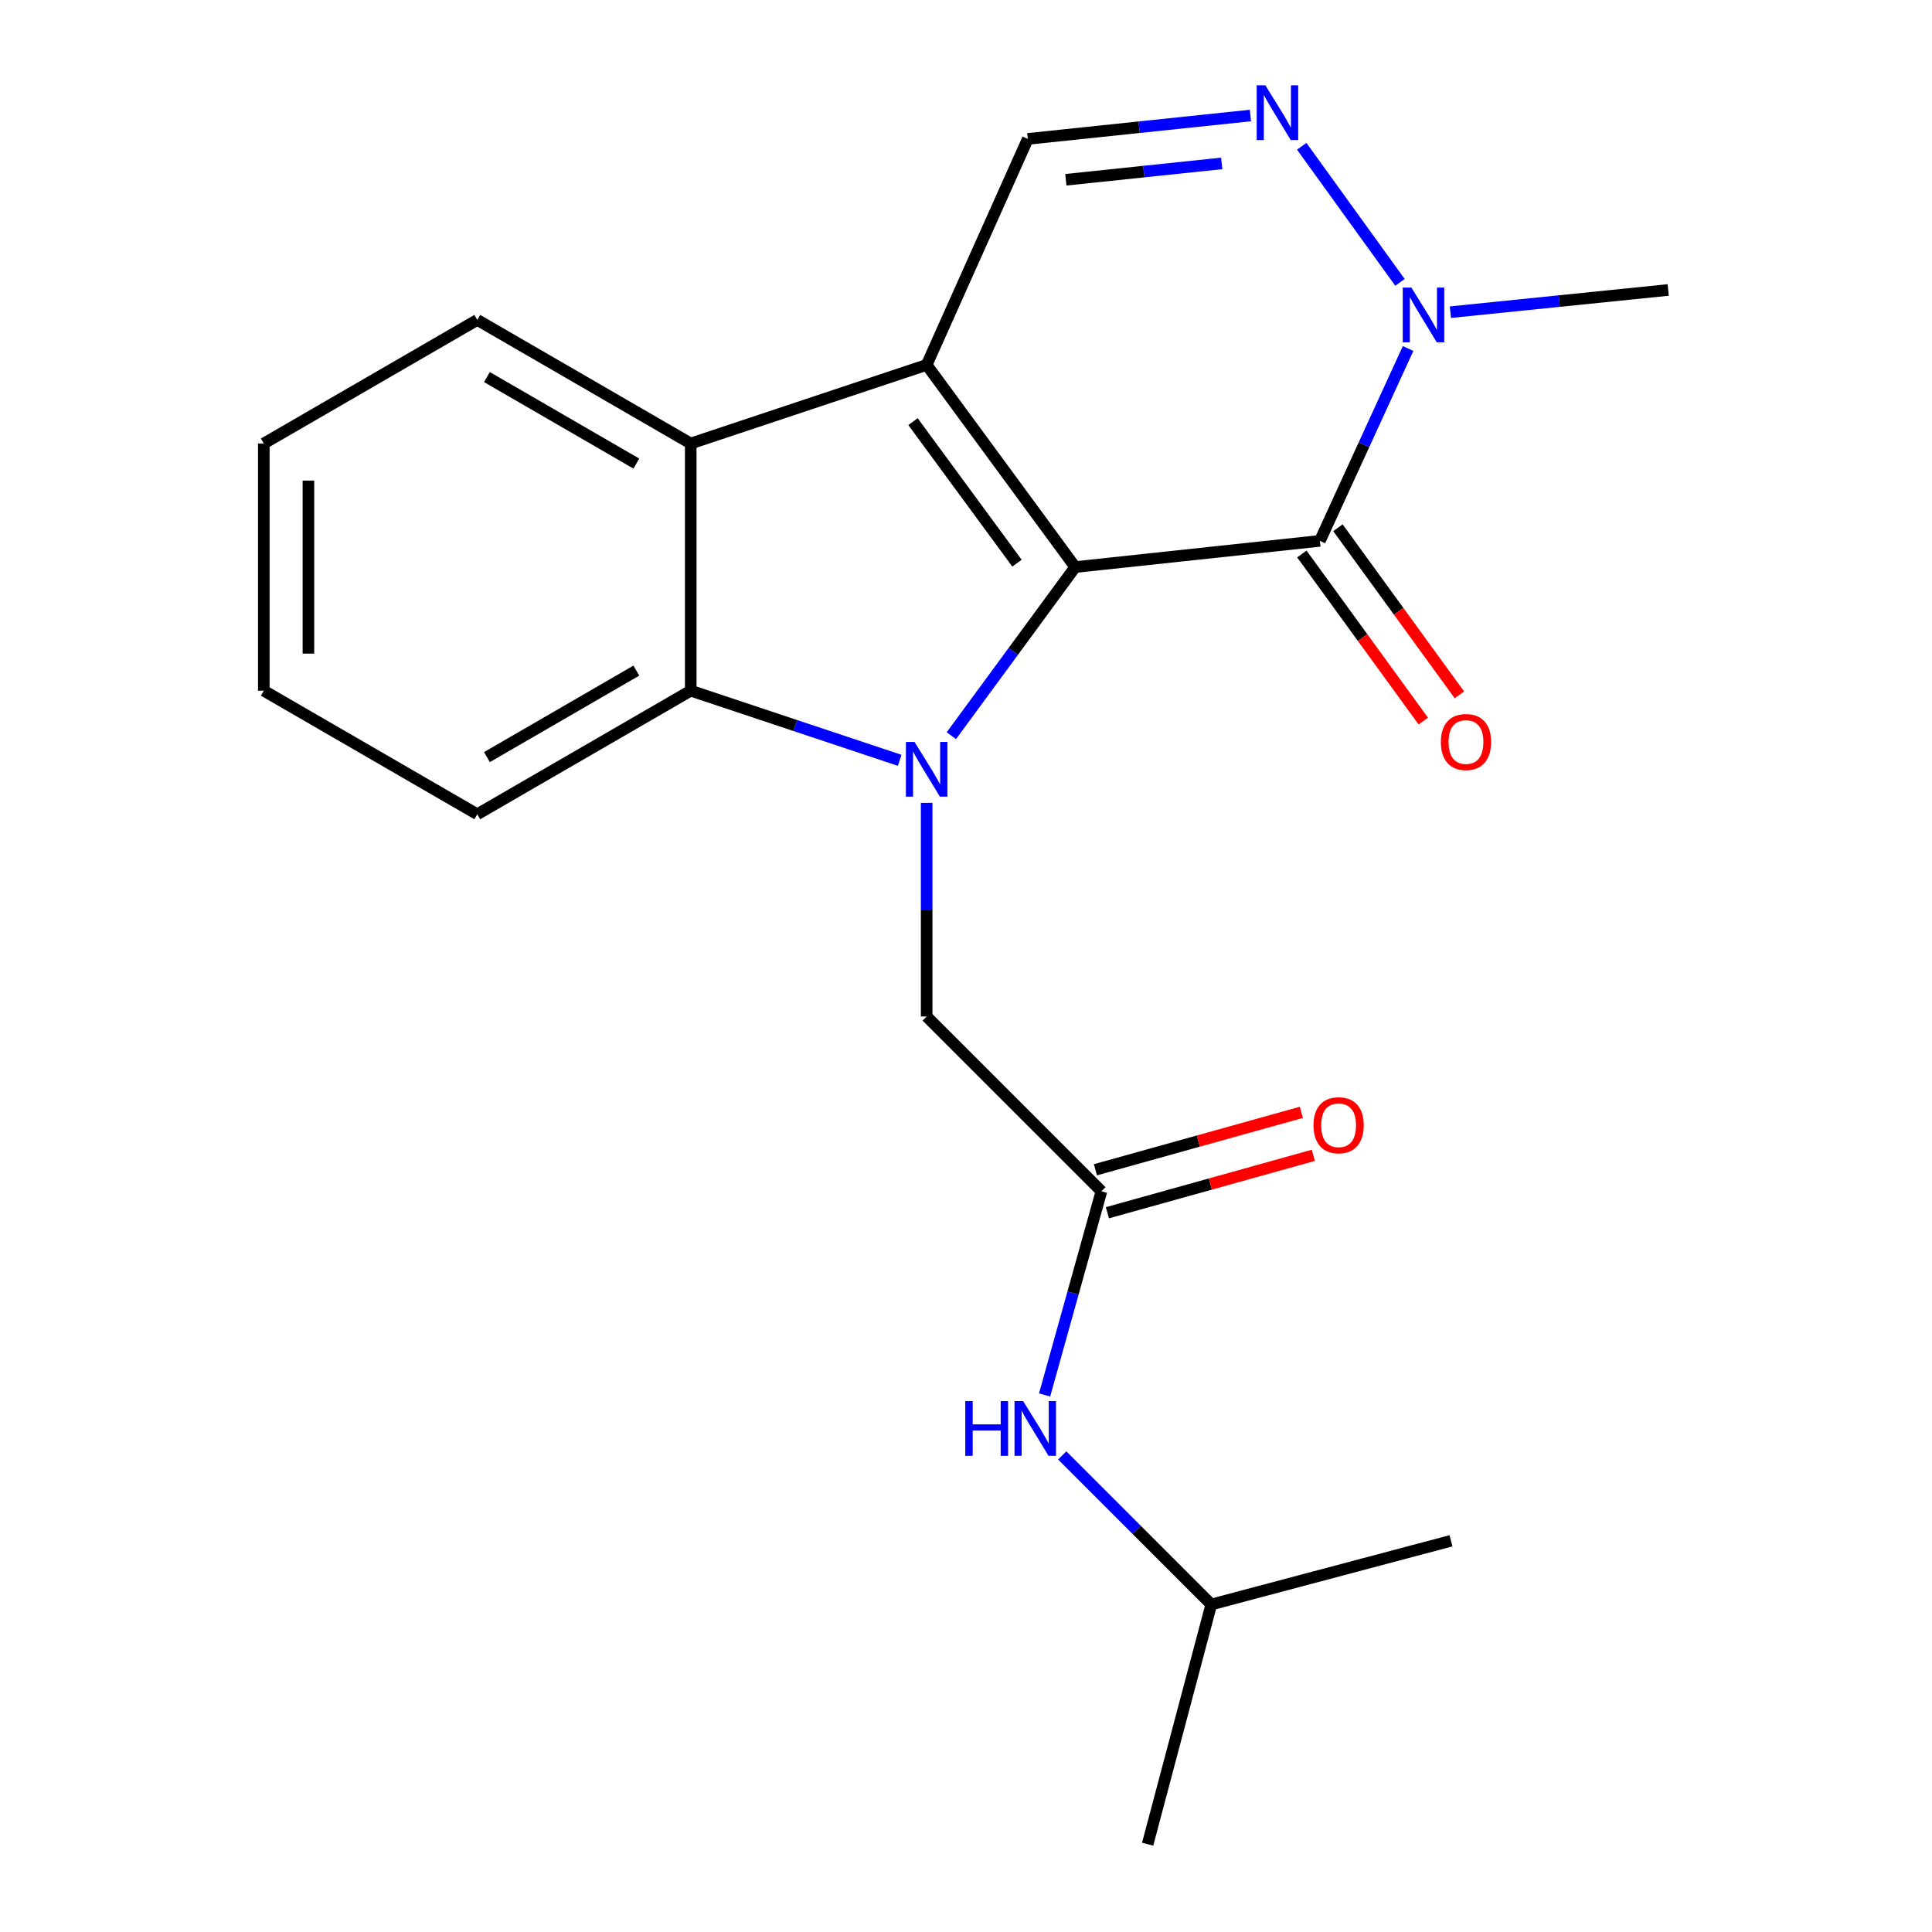 <?xml version='1.0' encoding='iso-8859-1'?>
<svg version='1.1' baseProfile='full'
              xmlns='http://www.w3.org/2000/svg'
                      xmlns:rdkit='http://www.rdkit.org/xml'
                      xmlns:xlink='http://www.w3.org/1999/xlink'
                  xml:space='preserve'
width='1000px' height='1000px' viewBox='0 0 1000 1000'>
<!-- END OF HEADER -->
<rect style='opacity:1.0;fill:#FFFFFF;stroke:none' width='1000' height='1000' x='0' y='0'> </rect>
<path class='bond-0' d='M 556.53,293.517 L 479.638,188.86' style='fill:none;fill-rule:evenodd;stroke:#000000;stroke-width:6px;stroke-linecap:butt;stroke-linejoin:miter;stroke-opacity:1' />
<path class='bond-0' d='M 526.385,291.492 L 472.561,218.232' style='fill:none;fill-rule:evenodd;stroke:#000000;stroke-width:6px;stroke-linecap:butt;stroke-linejoin:miter;stroke-opacity:1' />
<path class='bond-1' d='M 556.53,293.517 L 524.477,337.154' style='fill:none;fill-rule:evenodd;stroke:#000000;stroke-width:6px;stroke-linecap:butt;stroke-linejoin:miter;stroke-opacity:1' />
<path class='bond-1' d='M 524.477,337.154 L 492.424,380.792' style='fill:none;fill-rule:evenodd;stroke:#0000FF;stroke-width:6px;stroke-linecap:butt;stroke-linejoin:miter;stroke-opacity:1' />
<path class='bond-2' d='M 556.53,293.517 L 683.178,279.955' style='fill:none;fill-rule:evenodd;stroke:#000000;stroke-width:6px;stroke-linecap:butt;stroke-linejoin:miter;stroke-opacity:1' />
<path class='bond-4' d='M 479.638,188.86 L 357.52,229.558' style='fill:none;fill-rule:evenodd;stroke:#000000;stroke-width:6px;stroke-linecap:butt;stroke-linejoin:miter;stroke-opacity:1' />
<path class='bond-7' d='M 479.638,188.86 L 531.986,71.899' style='fill:none;fill-rule:evenodd;stroke:#000000;stroke-width:6px;stroke-linecap:butt;stroke-linejoin:miter;stroke-opacity:1' />
<path class='bond-3' d='M 465.68,393.547 L 411.6,375.524' style='fill:none;fill-rule:evenodd;stroke:#0000FF;stroke-width:6px;stroke-linecap:butt;stroke-linejoin:miter;stroke-opacity:1' />
<path class='bond-3' d='M 411.6,375.524 L 357.52,357.501' style='fill:none;fill-rule:evenodd;stroke:#000000;stroke-width:6px;stroke-linecap:butt;stroke-linejoin:miter;stroke-opacity:1' />
<path class='bond-8' d='M 479.638,415.557 L 479.638,470.85' style='fill:none;fill-rule:evenodd;stroke:#0000FF;stroke-width:6px;stroke-linecap:butt;stroke-linejoin:miter;stroke-opacity:1' />
<path class='bond-8' d='M 479.638,470.85 L 479.638,526.142' style='fill:none;fill-rule:evenodd;stroke:#000000;stroke-width:6px;stroke-linecap:butt;stroke-linejoin:miter;stroke-opacity:1' />
<path class='bond-6' d='M 683.178,279.955 L 706.003,230.169' style='fill:none;fill-rule:evenodd;stroke:#000000;stroke-width:6px;stroke-linecap:butt;stroke-linejoin:miter;stroke-opacity:1' />
<path class='bond-6' d='M 706.003,230.169 L 728.829,180.383' style='fill:none;fill-rule:evenodd;stroke:#0000FF;stroke-width:6px;stroke-linecap:butt;stroke-linejoin:miter;stroke-opacity:1' />
<path class='bond-10' d='M 673.837,286.744 L 705.269,329.99' style='fill:none;fill-rule:evenodd;stroke:#000000;stroke-width:6px;stroke-linecap:butt;stroke-linejoin:miter;stroke-opacity:1' />
<path class='bond-10' d='M 705.269,329.99 L 736.701,373.237' style='fill:none;fill-rule:evenodd;stroke:#FF0000;stroke-width:6px;stroke-linecap:butt;stroke-linejoin:miter;stroke-opacity:1' />
<path class='bond-10' d='M 692.519,273.166 L 723.951,316.412' style='fill:none;fill-rule:evenodd;stroke:#000000;stroke-width:6px;stroke-linecap:butt;stroke-linejoin:miter;stroke-opacity:1' />
<path class='bond-10' d='M 723.951,316.412 L 755.383,359.659' style='fill:none;fill-rule:evenodd;stroke:#FF0000;stroke-width:6px;stroke-linecap:butt;stroke-linejoin:miter;stroke-opacity:1' />
<path class='bond-14' d='M 357.52,357.501 L 247.038,421.46' style='fill:none;fill-rule:evenodd;stroke:#000000;stroke-width:6px;stroke-linecap:butt;stroke-linejoin:miter;stroke-opacity:1' />
<path class='bond-14' d='M 329.377,347.108 L 252.04,391.879' style='fill:none;fill-rule:evenodd;stroke:#000000;stroke-width:6px;stroke-linecap:butt;stroke-linejoin:miter;stroke-opacity:1' />
<path class='bond-22' d='M 357.52,357.501 L 357.52,229.558' style='fill:none;fill-rule:evenodd;stroke:#000000;stroke-width:6px;stroke-linecap:butt;stroke-linejoin:miter;stroke-opacity:1' />
<path class='bond-15' d='M 357.52,229.558 L 247.038,165.586' style='fill:none;fill-rule:evenodd;stroke:#000000;stroke-width:6px;stroke-linecap:butt;stroke-linejoin:miter;stroke-opacity:1' />
<path class='bond-15' d='M 329.375,239.948 L 252.038,195.168' style='fill:none;fill-rule:evenodd;stroke:#000000;stroke-width:6px;stroke-linecap:butt;stroke-linejoin:miter;stroke-opacity:1' />
<path class='bond-5' d='M 673.767,75.713 L 724.628,146.155' style='fill:none;fill-rule:evenodd;stroke:#0000FF;stroke-width:6px;stroke-linecap:butt;stroke-linejoin:miter;stroke-opacity:1' />
<path class='bond-21' d='M 647.224,59.794 L 589.605,65.847' style='fill:none;fill-rule:evenodd;stroke:#0000FF;stroke-width:6px;stroke-linecap:butt;stroke-linejoin:miter;stroke-opacity:1' />
<path class='bond-21' d='M 589.605,65.847 L 531.986,71.899' style='fill:none;fill-rule:evenodd;stroke:#000000;stroke-width:6px;stroke-linecap:butt;stroke-linejoin:miter;stroke-opacity:1' />
<path class='bond-21' d='M 632.351,84.578 L 592.018,88.815' style='fill:none;fill-rule:evenodd;stroke:#0000FF;stroke-width:6px;stroke-linecap:butt;stroke-linejoin:miter;stroke-opacity:1' />
<path class='bond-21' d='M 592.018,88.815 L 551.684,93.052' style='fill:none;fill-rule:evenodd;stroke:#000000;stroke-width:6px;stroke-linecap:butt;stroke-linejoin:miter;stroke-opacity:1' />
<path class='bond-13' d='M 750.719,161.587 L 807.087,155.837' style='fill:none;fill-rule:evenodd;stroke:#0000FF;stroke-width:6px;stroke-linecap:butt;stroke-linejoin:miter;stroke-opacity:1' />
<path class='bond-13' d='M 807.087,155.837 L 863.456,150.087' style='fill:none;fill-rule:evenodd;stroke:#000000;stroke-width:6px;stroke-linecap:butt;stroke-linejoin:miter;stroke-opacity:1' />
<path class='bond-9' d='M 479.638,526.142 L 570.092,616.596' style='fill:none;fill-rule:evenodd;stroke:#000000;stroke-width:6px;stroke-linecap:butt;stroke-linejoin:miter;stroke-opacity:1' />
<path class='bond-11' d='M 570.092,616.596 L 555.389,669.309' style='fill:none;fill-rule:evenodd;stroke:#000000;stroke-width:6px;stroke-linecap:butt;stroke-linejoin:miter;stroke-opacity:1' />
<path class='bond-11' d='M 555.389,669.309 L 540.686,722.022' style='fill:none;fill-rule:evenodd;stroke:#0000FF;stroke-width:6px;stroke-linecap:butt;stroke-linejoin:miter;stroke-opacity:1' />
<path class='bond-12' d='M 573.194,627.719 L 626.487,612.854' style='fill:none;fill-rule:evenodd;stroke:#000000;stroke-width:6px;stroke-linecap:butt;stroke-linejoin:miter;stroke-opacity:1' />
<path class='bond-12' d='M 626.487,612.854 L 679.781,597.989' style='fill:none;fill-rule:evenodd;stroke:#FF0000;stroke-width:6px;stroke-linecap:butt;stroke-linejoin:miter;stroke-opacity:1' />
<path class='bond-12' d='M 566.989,605.473 L 620.283,590.609' style='fill:none;fill-rule:evenodd;stroke:#000000;stroke-width:6px;stroke-linecap:butt;stroke-linejoin:miter;stroke-opacity:1' />
<path class='bond-12' d='M 620.283,590.609 L 673.576,575.744' style='fill:none;fill-rule:evenodd;stroke:#FF0000;stroke-width:6px;stroke-linecap:butt;stroke-linejoin:miter;stroke-opacity:1' />
<path class='bond-16' d='M 549.809,753.33 L 588.382,791.903' style='fill:none;fill-rule:evenodd;stroke:#0000FF;stroke-width:6px;stroke-linecap:butt;stroke-linejoin:miter;stroke-opacity:1' />
<path class='bond-16' d='M 588.382,791.903 L 626.956,830.477' style='fill:none;fill-rule:evenodd;stroke:#000000;stroke-width:6px;stroke-linecap:butt;stroke-linejoin:miter;stroke-opacity:1' />
<path class='bond-20' d='M 247.038,421.46 L 136.544,357.501' style='fill:none;fill-rule:evenodd;stroke:#000000;stroke-width:6px;stroke-linecap:butt;stroke-linejoin:miter;stroke-opacity:1' />
<path class='bond-19' d='M 247.038,165.586 L 136.544,229.558' style='fill:none;fill-rule:evenodd;stroke:#000000;stroke-width:6px;stroke-linecap:butt;stroke-linejoin:miter;stroke-opacity:1' />
<path class='bond-17' d='M 626.956,830.477 L 751.024,797.516' style='fill:none;fill-rule:evenodd;stroke:#000000;stroke-width:6px;stroke-linecap:butt;stroke-linejoin:miter;stroke-opacity:1' />
<path class='bond-18' d='M 626.956,830.477 L 594.02,954.545' style='fill:none;fill-rule:evenodd;stroke:#000000;stroke-width:6px;stroke-linecap:butt;stroke-linejoin:miter;stroke-opacity:1' />
<path class='bond-23' d='M 136.544,229.558 L 136.544,357.501' style='fill:none;fill-rule:evenodd;stroke:#000000;stroke-width:6px;stroke-linecap:butt;stroke-linejoin:miter;stroke-opacity:1' />
<path class='bond-23' d='M 159.638,248.749 L 159.638,338.31' style='fill:none;fill-rule:evenodd;stroke:#000000;stroke-width:6px;stroke-linecap:butt;stroke-linejoin:miter;stroke-opacity:1' />
<path  class='atom-2' d='M 473.378 384.039
L 482.658 399.039
Q 483.578 400.519, 485.058 403.199
Q 486.538 405.879, 486.618 406.039
L 486.618 384.039
L 490.378 384.039
L 490.378 412.359
L 486.498 412.359
L 476.538 395.959
Q 475.378 394.039, 474.138 391.839
Q 472.938 389.639, 472.578 388.959
L 472.578 412.359
L 468.898 412.359
L 468.898 384.039
L 473.378 384.039
' fill='#0000FF'/>
<path  class='atom-6' d='M 654.952 44.165
L 664.232 59.165
Q 665.152 60.645, 666.632 63.325
Q 668.112 66.005, 668.192 66.165
L 668.192 44.165
L 671.952 44.165
L 671.952 72.485
L 668.072 72.485
L 658.112 56.085
Q 656.952 54.165, 655.712 51.965
Q 654.512 49.765, 654.152 49.085
L 654.152 72.485
L 650.472 72.485
L 650.472 44.165
L 654.952 44.165
' fill='#0000FF'/>
<path  class='atom-7' d='M 730.536 148.847
L 739.816 163.847
Q 740.736 165.327, 742.216 168.007
Q 743.696 170.687, 743.776 170.847
L 743.776 148.847
L 747.536 148.847
L 747.536 177.167
L 743.656 177.167
L 733.696 160.767
Q 732.536 158.847, 731.296 156.647
Q 730.096 154.447, 729.736 153.767
L 729.736 177.167
L 726.056 177.167
L 726.056 148.847
L 730.536 148.847
' fill='#0000FF'/>
<path  class='atom-11' d='M 745.787 384.063
Q 745.787 377.263, 749.147 373.463
Q 752.507 369.663, 758.787 369.663
Q 765.067 369.663, 768.427 373.463
Q 771.787 377.263, 771.787 384.063
Q 771.787 390.943, 768.387 394.863
Q 764.987 398.743, 758.787 398.743
Q 752.547 398.743, 749.147 394.863
Q 745.787 390.983, 745.787 384.063
M 758.787 395.543
Q 763.107 395.543, 765.427 392.663
Q 767.787 389.743, 767.787 384.063
Q 767.787 378.503, 765.427 375.703
Q 763.107 372.863, 758.787 372.863
Q 754.467 372.863, 752.107 375.663
Q 749.787 378.463, 749.787 384.063
Q 749.787 389.783, 752.107 392.663
Q 754.467 395.543, 758.787 395.543
' fill='#FF0000'/>
<path  class='atom-12' d='M 499.628 725.209
L 503.468 725.209
L 503.468 737.249
L 517.948 737.249
L 517.948 725.209
L 521.788 725.209
L 521.788 753.529
L 517.948 753.529
L 517.948 740.449
L 503.468 740.449
L 503.468 753.529
L 499.628 753.529
L 499.628 725.209
' fill='#0000FF'/>
<path  class='atom-12' d='M 529.588 725.209
L 538.868 740.209
Q 539.788 741.689, 541.268 744.369
Q 542.748 747.049, 542.828 747.209
L 542.828 725.209
L 546.588 725.209
L 546.588 753.529
L 542.708 753.529
L 532.748 737.129
Q 531.588 735.209, 530.348 733.009
Q 529.148 730.809, 528.788 730.129
L 528.788 753.529
L 525.108 753.529
L 525.108 725.209
L 529.588 725.209
' fill='#0000FF'/>
<path  class='atom-13' d='M 679.865 582.432
Q 679.865 575.632, 683.225 571.832
Q 686.585 568.032, 692.865 568.032
Q 699.145 568.032, 702.505 571.832
Q 705.865 575.632, 705.865 582.432
Q 705.865 589.312, 702.465 593.232
Q 699.065 597.112, 692.865 597.112
Q 686.625 597.112, 683.225 593.232
Q 679.865 589.352, 679.865 582.432
M 692.865 593.912
Q 697.185 593.912, 699.505 591.032
Q 701.865 588.112, 701.865 582.432
Q 701.865 576.872, 699.505 574.072
Q 697.185 571.232, 692.865 571.232
Q 688.545 571.232, 686.185 574.032
Q 683.865 576.832, 683.865 582.432
Q 683.865 588.152, 686.185 591.032
Q 688.545 593.912, 692.865 593.912
' fill='#FF0000'/>
</svg>
